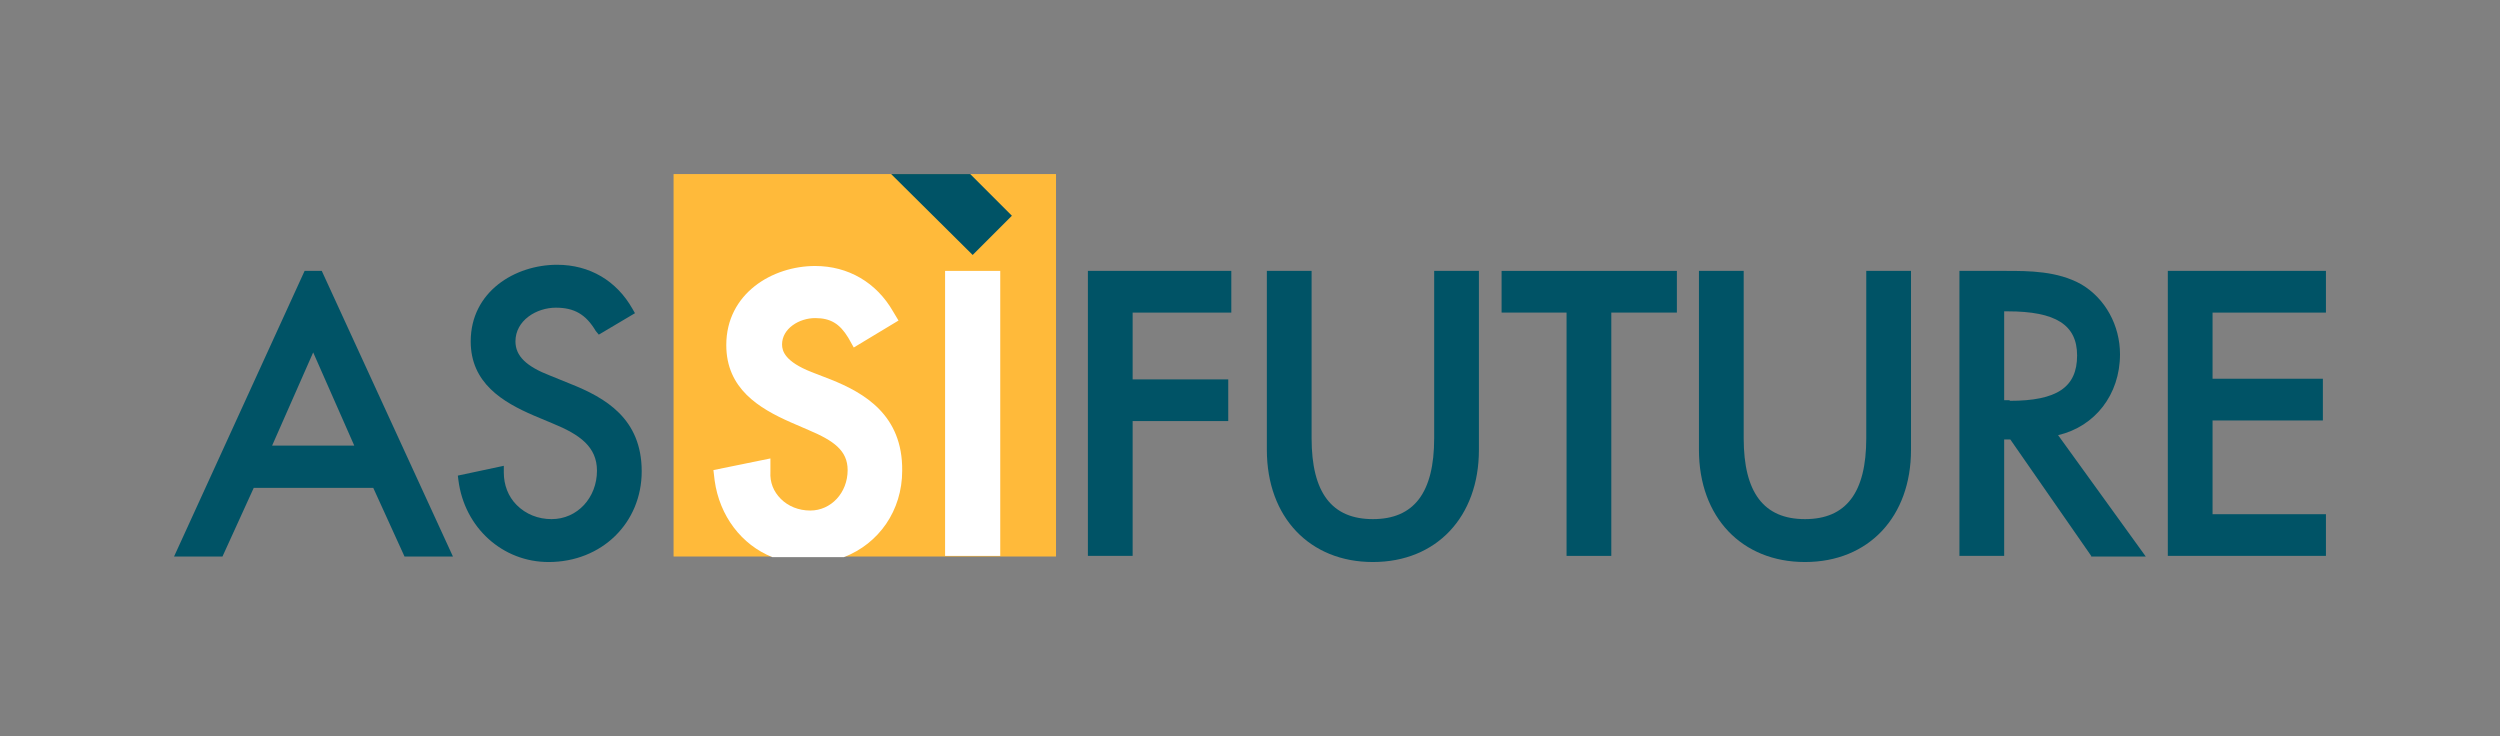 <svg enable-background="new 0 0 407.9 120.1" viewBox="0 0 407.9 120.1" xmlns="http://www.w3.org/2000/svg"><rect x="0" y="0" width="407.9" height="120.1" fill="#808080" stroke="none"/><path d="m109.9 28.4h62.4v62.4h-62.4z" fill="#ffba3a"/><path d="m165.1 35.2-6.8-6.8h-12.9l13.3 13.2z" fill="#005366"/><path d="m135.5 61.9-3.1-1.2c-4.3-1.7-4.8-3.4-4.8-4.5 0-2.6 2.8-4.3 5.4-4.3 2.5 0 4 .9 5.4 3.2l.9 1.6 7.3-4.4-.9-1.5c-2.7-4.7-7.3-7.4-12.7-7.4-7 0-14.5 4.5-14.5 12.9 0 7.1 5.3 10.3 10.5 12.6l3 1.3c4 1.7 6.3 3.3 6.3 6.5 0 3.7-2.7 6.6-6.1 6.6-1.9 0-3.6-.7-4.8-1.9s-1.8-2.7-1.7-4.4v-2.2l-9.3 1.9.2 1.7c.8 5.8 4.4 10.5 9.4 12.5h11.7c5.7-2.2 9.5-7.6 9.5-14.1.1-9.1-6.2-12.7-11.7-14.9z" fill="#fff"/><path d="m154.2 44.2h9v46.5h-9z" fill="#fff"/><g fill="#005366"><path d="m89.5 91.7c-7.5 0-13.7-5.6-14.7-13.3l-.1-.8 7.5-1.6v1.1c0 2 .7 3.9 2.1 5.3 1.5 1.5 3.5 2.3 5.7 2.3 4.2 0 7.4-3.5 7.4-7.9 0-3.9-2.8-5.9-7.2-7.7l-3.1-1.3c-5.1-2.2-10.3-5.3-10.3-12.1 0-8.1 7.2-12.5 14.1-12.5 5.3 0 9.7 2.6 12.3 7.2l.4.7-5.9 3.5-.5-.6c-1.6-2.7-3.5-3.8-6.5-3.8-3.2 0-6.6 2.1-6.6 5.5 0 2.4 1.8 4.1 5.7 5.6l3.2 1.3c5.8 2.3 11.7 5.7 11.7 14.3 0 8.4-6.5 14.8-15.2 14.8z"/><path d="m52.5 44.2h-2.8l-21.3 46.6h7.9l5.1-11.2h19.5l5.1 11.2h7.9zm-8.1 28.5 6.7-15.2 6.7 15.2z"/><path d="m177.5 90.7v-46.5h23.4v6.8h-16.1v10.9h15.6v6.8h-15.6v22z"/><path d="m224 91.7c-10.3 0-17.3-7.3-17.3-18.3v-29.2h7.3v27.3c0 8.9 3.3 13.2 10 13.2s10-4.3 10-13.2v-27.3h7.3v29.2c0 10.9-6.9 18.3-17.3 18.3z"/><path d="m255.6 90.7v-39.7h-10.6v-6.8h28.6v6.8h-10.7v39.7z"/><path d="m294.5 91.7c-10.3 0-17.3-7.3-17.3-18.3v-29.2h7.3v27.3c0 8.9 3.3 13.2 10 13.2s10-4.3 10-13.2v-27.3h7.3v29.2c0 10.9-6.9 18.3-17.3 18.3z"/><path d="m341.2 90.7-13.2-19h-1v19h-7.3v-46.5h7.6c3.7 0 8.4 0 12.3 2.2 3.9 2.3 6.3 6.7 6.3 11.4 0 6.6-4.1 11.8-10.1 13.2l14.3 19.8h-8.9zm-13.3-25.3c7.7 0 11-2.2 11-7.4 0-5-3.5-7.2-11.3-7.2h-.6v14.5h.9z"/><path d="m353.7 90.7v-46.5h25.8v6.8h-18.5v10.8h18v6.8h-18v15.3h18.5v6.8z"/></g></svg>